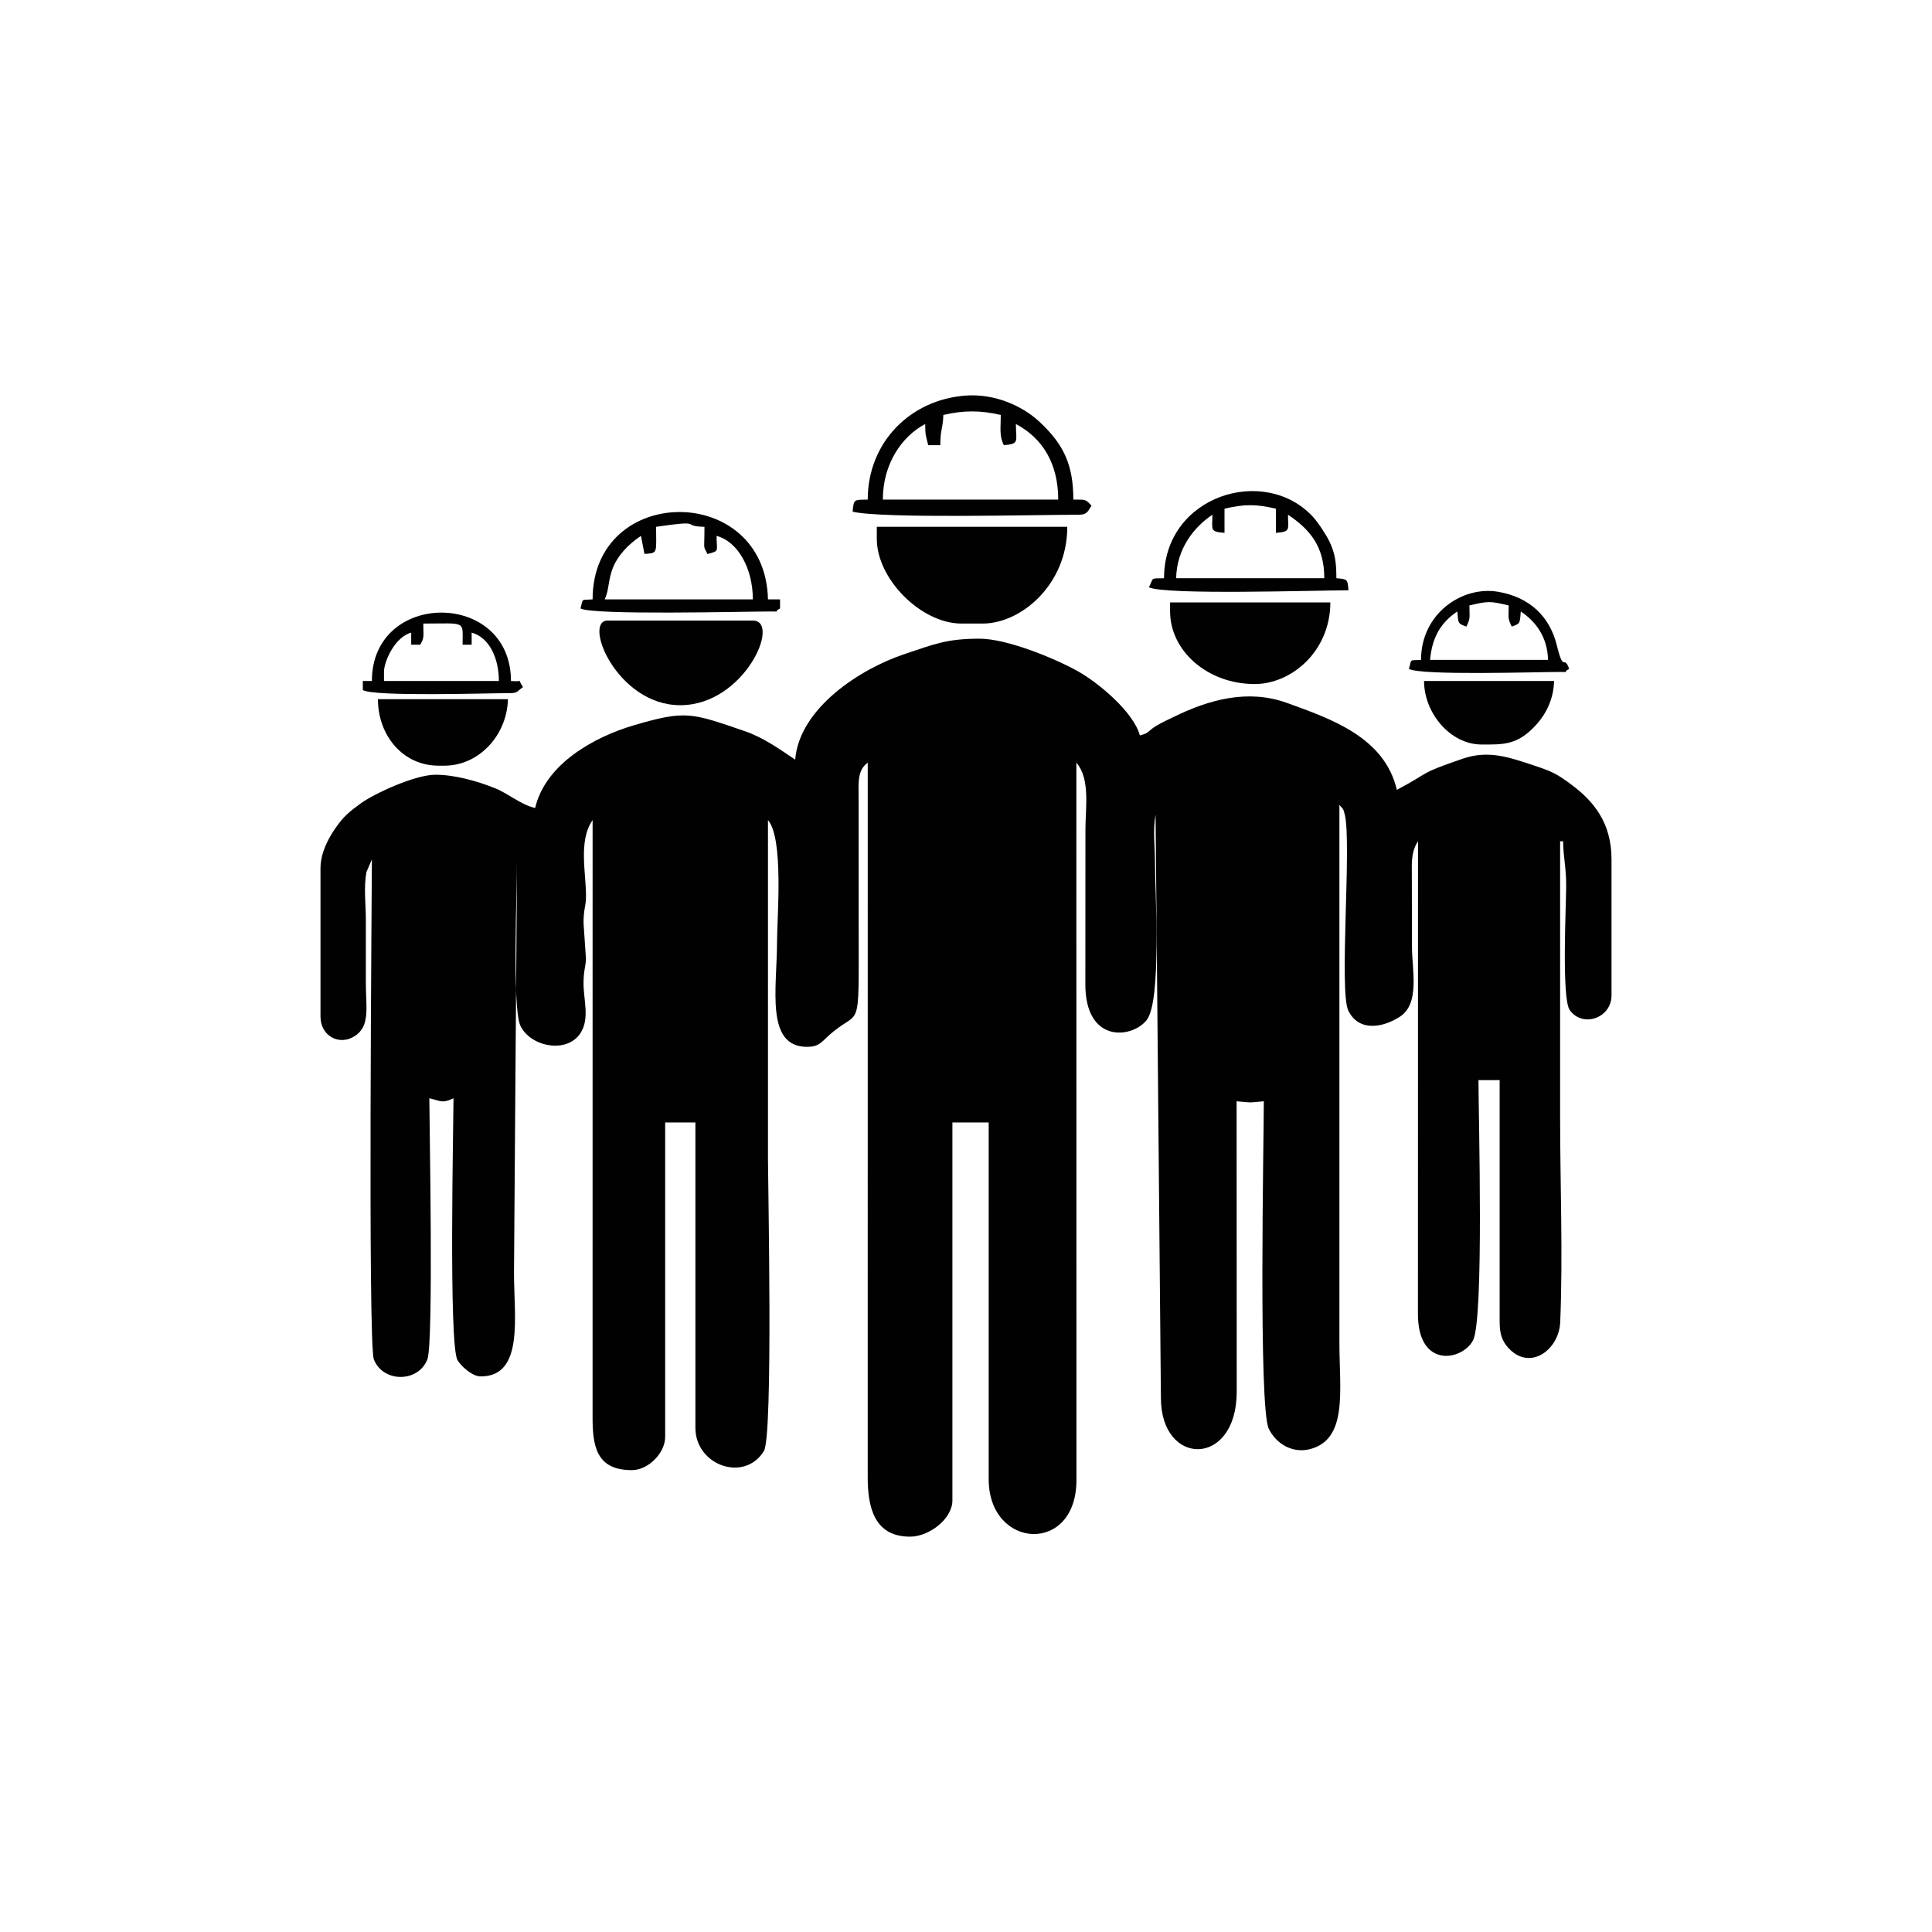 <?xml version="1.0" encoding="UTF-8"?> <!-- Creator: CorelDRAW 2019 (64-Bit) --> <svg xmlns="http://www.w3.org/2000/svg" xmlns:xlink="http://www.w3.org/1999/xlink" xmlns:xodm="http://www.corel.com/coreldraw/odm/2003" xml:space="preserve" width="225.425mm" height="225.425mm" style="shape-rendering:geometricPrecision; text-rendering:geometricPrecision; image-rendering:optimizeQuality; fill-rule:evenodd; clip-rule:evenodd" viewBox="0 0 18457.04 18457.04"> <defs> <style type="text/css"> <![CDATA[ .fil0 {fill:none} .fil1 {fill:#010101} ]]> </style> </defs> <g id="Слой_x0020_1">  <rect class="fil0" width="18457.04" height="18457.04"></rect> <g id="_2297571076560"> <path class="fil1" d="M7596.56 7256.92c-138.67,-92.86 -301.27,-210.45 -479.59,-271.4 -512.41,-175.16 -562.84,-203.12 -1061.51,-56.57 -382.98,112.56 -845.25,370.76 -942.94,790.12 -141.96,-33.07 -249.54,-135.55 -387.19,-190.49 -172.17,-68.73 -382.46,-127.23 -565.99,-127.23 -194.62,0 -582.6,179.54 -710.22,271.84 -115.99,83.9 -168.48,127.96 -247.82,243.21 -64.64,93.88 -139.55,231.57 -139.55,380.37l0 1415.33c0,182.85 177.69,283.08 327.92,185.69 149.16,-96.69 105.5,-277.05 105.34,-503.41 -0.14,-202.19 0,-404.39 -0.01,-606.57 0,-147.96 -21.56,-310.23 5.61,-456.54l52.16 -121.14c0,199.6 -39.61,4625.73 18.62,4776.17 86.75,224.12 424.82,224.12 511.56,0 60.7,-156.8 18.63,-2275.29 18.63,-2494.31 108.75,25.33 122.01,52.33 231.07,0 0,212.89 -47.92,2361.46 38.59,2503.23 35.74,58.57 140.96,154.12 221.37,154.12 414.79,0 317.72,-569.29 317.72,-982.06l28.89 -3928.26c0,234.03 -46.94,1386.33 31.17,1557.47 94.09,206.15 454.93,276.53 580.56,64.45 82.04,-138.51 23.72,-307.26 23.72,-466.54 0,-121.98 20.98,-160.61 23.15,-233.77l-23.15 -343.91c0,-121.99 20.98,-160.62 23.15,-233.77 6.67,-225.32 -78.9,-543.33 63.51,-748.29l-0.2 5690.4c-1.93,291.09 35.04,519.71 375.7,519.71 155.1,0 317.72,-162.62 317.72,-317.72l0 -3003.96 288.84 0 0 2917.31c0,360.05 469.42,525.18 654.64,221.37 88.71,-145.5 38.59,-2567.11 38.59,-2792.07 0,-1078.34 0,-2156.69 0,-3235.04 152.63,175.61 86.65,936.6 86.65,1155.37 0,456.59 -115.08,1010.96 288.84,1010.96 103.47,0 131.83,-39.87 192.52,-96.33 322.68,-300.18 298.51,32.93 298.51,-1059.04l-0.71 -1213.85c-1.2,-166.92 -10.21,-274.41 87.36,-345.9l-0.2 6816.88c-1.88,291.55 59.51,577.48 404.59,577.48 181.28,0 404.38,-168.99 404.38,-346.62l0 -3610.53 346.61 0 0 3408.34c0,672.89 844.52,723.42 838.42,0.76l-0.77 -6846.33c134.88,155.17 86.66,436.24 86.65,635.45l-0.76 1473.86c-4.81,569.44 437.93,531.27 584.4,351.79 146.92,-180.04 80.71,-1228.6 80.7,-1507.93 0,-147.96 -21.56,-310.23 5.61,-456.54l51.08 5570.14c-2.01,662.38 725.07,668.55 724.21,-57.82l-1.02 -2773.91c173.73,14.45 86.22,14.45 259.96,0 0,361.18 -52.34,2928.25 47.68,3129.59 72.55,146.04 227.68,233.77 387.45,195.08 371.44,-89.94 286.99,-563.55 286.99,-1013.93 0,-1713.8 0,-3427.6 0,-5141.4 33.64,38.71 36.64,30.43 51.63,92.78 66.75,277.55 -57.04,1688.11 33.91,1872.47 101.45,205.69 332.42,161.4 492.72,57.22 193.7,-125.88 114.96,-449.68 114.96,-664.91l-1.52 -781.4c1.48,-82.88 12.93,-162.83 59.3,-229.55l-0.78 4506.72c-4.94,532.66 418.63,458.62 525.26,263.75 107.33,-196.14 53.2,-2144.29 53.2,-2488.62l202.19 0 0 2310.74c0,108.58 21.7,177.34 77.01,240.71 207.34,237.52 490.93,26.52 501.72,-239.66 26.41,-651.65 -1.05,-1313.1 -1.05,-1965.17 0,-876.16 0,-1752.32 0,-2628.47l28.89 0c0,147.59 30.05,244.64 29.07,433.07 -0.97,190.25 -44.66,1069 33.84,1179.3 123.94,174.14 399.24,75.97 399.24,-139.28l0 -1299.79c0,-352.99 -173,-557.39 -383.31,-714.29 -138.17,-103.08 -185.77,-126.42 -363.78,-185.03 -233.66,-76.94 -428.89,-147.44 -676.46,-62.05 -437.79,150.99 -285.04,115.97 -627.25,297.05 -117.27,-503.4 -629.67,-678.38 -1047.61,-829.86 -373.35,-135.32 -744.39,-34.58 -1090.33,136.13 -48.5,23.92 -101.04,47.05 -153.22,77.85 -99.89,58.95 -60.34,68.29 -164,95.97 -59.63,-223.34 -396.68,-504.87 -597.09,-616.04 -215.43,-119.51 -671.29,-308.26 -933.77,-308.26 -314.59,0 -431.19,51.74 -718.9,147.62 -417.25,139.05 -1001.89,513.3 -1043.03,1007.75z"></path> <path class="fil1" d="M8376.44 5148.37c0,384.26 424.5,808.76 808.75,808.76l202.19 0c366.77,0 808.76,-371.09 808.76,-924.3l-1819.71 0 0 115.54z"></path> <path class="fil1" d="M6498.96 6737c614.62,0 966.36,-808.76 693.22,-808.76l-1386.45 0c-240.89,0 86.21,808.76 693.22,808.76z"></path> <path class="fil1" d="M11178.21 5841.59c0,373.4 353.86,693.22 808.76,693.22 349.32,0 722.1,-311.7 722.1,-779.87l-1530.86 0 0 86.66z"></path> <path class="fil1" d="M8838.58 4050.77c0,114.03 9.09,117.21 28.89,202.19l115.54 0c0,-153.8 26.05,-161.57 28.89,-288.84 193.54,-45.09 355.25,-45.09 548.8,0 0,131.4 -15.83,195.67 28.88,288.84 154.15,-12.83 115.54,-35.11 115.54,-202.19 259.89,137.51 404.38,383.76 404.38,722.1l-1675.29 0c0,-341.38 180.33,-603.55 404.38,-722.1zm-548.8 722.1c-128.1,2.86 -134.04,-9.19 -144.42,115.54 292.5,68.15 1755.9,28.89 2166.32,28.89 77.24,0 85.43,-41.7 115.54,-86.65 -59.52,-62.75 -49.45,-57.77 -173.31,-57.77 0,-330.86 -90.4,-526.63 -324.39,-744.33 -161.16,-149.95 -423.61,-269.13 -701.26,-249.57 -530.94,37.4 -938.49,446.29 -938.49,993.9z"></path> <path class="fil1" d="M4188.22 7314.69l57.77 0c334.54,0 599.03,-296.96 606.57,-635.45l-1242.03 0c0,348.32 240.15,635.45 577.69,635.45z"></path> <path class="fil1" d="M14153.28 7112.5c206.54,0 345.59,10.08 527.8,-194.31 88.53,-99.31 161.58,-239.88 165.42,-412.26l-1242.03 0c0,305.37 250.59,606.57 548.8,606.57z"></path> <path class="fil1" d="M6123.46 5119.48l33.27 172.34c130.9,-9.87 111.16,-1.87 111.16,-258.99 472.31,-69.38 225.34,-5.27 462.14,0 0,238.32 -15.68,170.07 28.89,259.96 118.55,-31.65 86.65,-21.53 86.65,-173.31 209.28,55.88 346.62,318.65 346.62,606.57l-1415.33 0c65.8,-137.15 5.44,-292.96 218.44,-503.67 4.22,-4.18 10.36,-10.13 14.71,-14.17 6.14,-5.72 24.41,-21.5 30.88,-26.89 38.09,-31.72 43.89,-35.93 82.58,-61.84zm-462.14 606.57c-112.91,9.39 -87.74,-17.48 -115.54,86.65 118.48,66.57 1567.54,28.89 1819.7,28.89 110.44,0 10.51,8.87 86.66,-28.89l0 -86.65 -115.54 0c-24.87,-1116.59 -1675.29,-1108.92 -1675.29,0z"></path> <path class="fil1" d="M11582.59 4917.3c0,146.2 -27.94,161.36 115.54,173.31l0 -231.08c189.87,-44.23 301.17,-44.23 491.03,0l0 231.08c143.48,-11.95 115.54,-27.11 115.54,-173.31 209.47,140.27 346.62,302.22 346.62,606.57l-1415.33 0c6.34,-284.5 171.58,-489.37 346.61,-606.57zm-462.14 606.57c-139.85,3.12 -94.6,-7.51 -144.42,86.66 158.39,76 1589.57,28.88 1906.36,28.88 -8.84,-106.27 -9.27,-106.69 -115.54,-115.54 0,-153.66 -13.61,-235.56 -62.19,-342.2 -28.08,-61.65 -108.76,-186.47 -160.99,-243.39 -459.75,-500.98 -1423.23,-206.01 -1423.23,585.59z"></path> <path class="fil1" d="M3668.3 6419.27c0,-101.99 104.83,-334.07 259.96,-375.49l0 115.54 86.65 0c41.77,-74.34 28.89,-77.5 28.89,-202.19 415.65,0 375.49,-32.78 375.49,202.19l86.66 0 0 -115.54c165.1,44.09 259.96,239.27 259.96,462.15l-1097.61 0 0 -86.66zm-115.54 86.66l-86.65 0 0 86.65c115.4,64.83 1199.88,28.89 1415.33,28.89 64.76,0 63.41,-22.86 115.54,-57.77 -65.03,-88.75 18.6,-46.6 -115.54,-57.76 0,-871.47 -1328.68,-871.47 -1328.68,0z"></path> <path class="fil1" d="M13922.21 5841.59c9.81,117.85 5.88,115.18 86.65,144.42 41.03,-85.5 28.89,-80.65 28.89,-202.19 181.08,-42.18 194.42,-42.18 375.49,0 0,121.55 -12.14,116.69 28.89,202.19 80.77,-29.24 76.84,-26.58 86.65,-144.42 137.09,91.8 254.99,238.92 259.96,462.14l-1126.48 0c18.84,-226.41 112.79,-363.6 259.96,-462.14zm-346.61 462.14c-112.91,9.4 -87.74,-17.48 -115.54,86.65 115.67,64.99 1226.11,28.89 1444.21,28.89 110.44,0 10.51,8.87 86.66,-28.89 -53.6,-148.08 -49.04,53.47 -118.74,-227.87 -67.48,-272.44 -258.03,-457.76 -561.77,-509.32 -340.09,-57.73 -734.82,206.62 -734.82,650.54z"></path> </g> </g> </svg> 